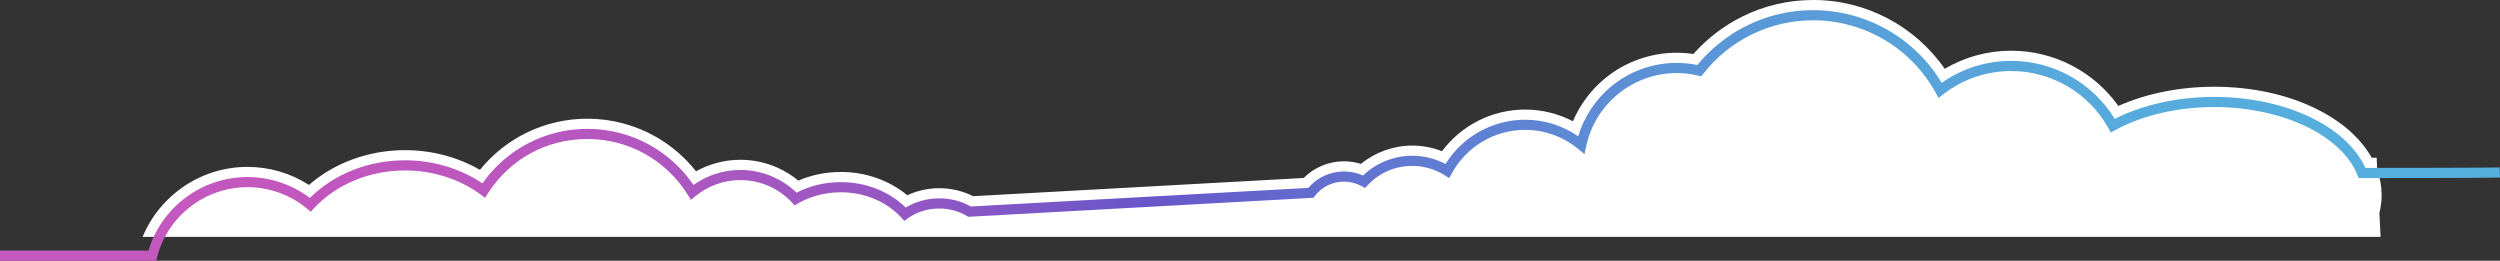 <?xml version="1.0" encoding="UTF-8"?> <!--?xml version="1.0" encoding="UTF-8"?--> <svg xmlns="http://www.w3.org/2000/svg" xmlns:xlink="http://www.w3.org/1999/xlink" id="_Слой_2" data-name="Слой 2" viewBox="0 0 4928.36 514"><rect x="0" y="0" width="4928.36" height="514" fill="#333333" stroke="none"/> <defs> <style> .cls-1 { fill: #fff; fill-rule: evenodd; } .cls-2 { fill: url(#_Безымянный_градиент_77); } </style> <linearGradient id="_Безымянный_градиент_77" data-name="Безымянный градиент 77" x1="0" y1="267" x2="4928.36" y2="267" gradientUnits="userSpaceOnUse"> <stop offset=".03" stop-color="#c458be"></stop> <stop offset=".14" stop-color="#c157be"></stop> <stop offset=".23" stop-color="#b757bf"></stop> <stop offset=".3" stop-color="#a757c1"></stop> <stop offset=".37" stop-color="#9157c4"></stop> <stop offset=".43" stop-color="#7457c7"></stop> <stop offset=".46" stop-color="#6857c9"></stop> <stop offset=".47" stop-color="#675ac9"></stop> <stop offset=".56" stop-color="#6179d1"></stop> <stop offset=".66" stop-color="#5c91d6"></stop> <stop offset=".76" stop-color="#58a2da"></stop> <stop offset=".87" stop-color="#56acdd"></stop> <stop offset="1" stop-color="#56b0de"></stop> </linearGradient> </defs> <g id="_1облОБЛАКО" data-name="1облОБЛАКО"> <g> <path class="cls-1" d="M4693,467l-2.41-47.07c2.93-11.66,4.41-23.55,4.41-35.43,0-16.73-2.93-33.37-8.72-49.53l-1.05-23.97h-9.83c-9.32-16.83-21.85-32.75-37.42-47.53-20.03-19.01-44.63-35.69-73.13-49.57-57.62-28.07-126.72-42.9-199.85-42.9-68.01,0-134,13.32-188.97,37.84-48.28-67.76-126.79-108.84-211.03-108.84-46.86,0-91.65,12.24-131.26,35.65C3775.13,51.24,3678.53,0,3574.5,0c-49.25,0-96.45,11.04-140.27,32.82-36.22,18-69.12,43.27-96.05,73.65-10.96-1.65-22.07-2.48-33.18-2.48-51.11,0-101,17.8-140.49,50.11-27.89,22.82-49.76,52.13-63.76,84.91-28.94-15.01-61.31-23.02-94.24-23.02-65.06,0-125.56,30.86-163.85,82.11-18.57-7.32-38.43-11.11-58.65-11.11-36.9,0-72.76,12.95-101.15,36.06-10.76-3.33-22.02-5.06-33.35-5.06-30.22,0-58.48,11.83-79.48,32.88l-651.67,35.9c-20.35-10.34-43.26-15.77-66.85-15.77-21.97,0-43.64,4.85-62.98,13.91-35.39-29.41-81.91-45.91-131.02-45.91-29.2,0-57.75,5.85-83.73,17.06-12.64-10.46-26.61-19.1-41.75-25.79-22.91-10.13-47.31-15.27-72.52-15.27-30.68,0-60.8,7.93-87.36,22.7-21.8-27.52-48.82-50.78-79.39-68.16-40.88-23.25-87.48-35.54-134.76-35.54-83.08,0-160.29,37.2-211.9,100.83-43.68-25.19-95.05-38.83-147.6-38.83-71.45,0-139.04,24.72-189.39,68.56-35.93-23.08-78.06-35.56-121.11-35.56-91.49,0-172.63,55.42-206.89,138H4693Z"></path> <path class="cls-2" d="M307.98,514H0v-20H292.67c25.82-85.76,105.05-145,195.33-145,44.37,0,87.66,14.56,122.91,41.18,47.61-47.25,115.42-74.18,187.59-74.18,55.2,0,108.94,16.08,152.53,45.47,47.46-67.49,124.07-107.47,206.97-107.47,43.82,0,87,11.38,124.87,32.92,33.53,19.07,62.45,45.75,84.2,77.59,26.87-19.1,59.28-29.51,92.43-29.51,41.26,0,81.22,16.24,110.82,44.81,26.38-13.63,56.35-20.81,87.18-20.81,49.18,0,95.35,18.18,128.07,50.15,19.3-11.75,42.39-18.15,65.93-18.15,22.23,0,43.72,5.54,62.36,16.05l665.34-36.65c17.62-20.65,42.99-32.4,70.29-32.4,12.96,0,25.82,2.74,37.59,7.97,25.95-24.85,60.85-38.97,96.91-38.97,23.01,0,45.5,5.62,65.64,16.32,33.56-54.11,92.76-87.32,156.86-87.32,37.47,0,74.13,11.5,104.79,32.64,11.45-38.59,34.47-73.34,65.89-99.05,35.93-29.4,81.32-45.59,127.83-45.59,13.77,0,27.52,1.4,40.96,4.17,26.47-32.23,59.95-58.93,97.18-77.44,41.03-20.39,85.22-30.73,131.36-30.73,103.92,0,199.95,54.61,253.31,143.28,40.29-28.35,87.48-43.28,137.19-43.28,83.35,0,160.61,43.57,203.94,114.36,55.16-28.01,124.33-43.36,196.06-43.36,139.35,0,260.45,57.24,298.1,140,233.49-.02,263.38-.95,264.55-.99l.71,19.99c-1.15,.04-30.95,1.01-271.86,1.01h-6.79l-2.51-6.31c-14.68-36.93-50.15-70.61-99.87-94.83-51.45-25.06-116.2-38.86-182.34-38.86-72.2,0-141.48,16.14-195.06,45.44l-8.7,4.76-4.83-8.66c-38.7-69.41-112.04-112.53-191.41-112.53-49.07,0-95.45,15.87-134.13,45.88l-9.25,7.17-5.65-10.25c-48.51-88.09-141.04-142.81-241.48-142.81-85.12,0-164.13,38.44-216.78,105.46l-3.96,5.04-6.23-1.49c-13.88-3.32-28.19-5.01-42.53-5.01-85.3,0-160.15,60.45-177.96,143.75l-3.44,16.07-12.69-10.44c-29.31-24.1-66.39-37.38-104.41-37.38-60.21,0-115.57,32.86-144.47,85.77l-5.11,9.35-9.01-5.68c-19.12-12.06-41.22-18.43-63.92-18.43-33.53,0-64.63,13.49-87.57,37.97l-5.31,5.66-6.8-3.73c-10.61-5.82-22.65-8.9-34.82-8.9-22.62,0-43.55,10.3-57.41,28.25l-2.8,3.62-680.38,37.48-2.63-1.57c-16.15-9.67-35.09-14.78-54.79-14.78-22.41,0-44.25,6.81-61.5,19.18l-7.19,5.16-5.99-6.51c-29.16-31.67-72.65-49.83-119.31-49.83-30.02,0-59.08,7.56-84.03,21.86l-6.85,3.93-5.41-5.76c-26.67-28.4-62.78-44.03-101.7-44.03-32.25,0-63.71,11.27-88.57,31.72l-8.82,7.26-6.03-9.71c-42.88-69.05-116.93-110.28-198.08-110.28s-152.82,39.98-195.98,106.94l-5.77,8.95-8.57-6.32c-41.59-30.68-94.56-47.57-149.17-47.57-69.95,0-135.33,27.14-179.38,74.45l-6.44,6.91-7.27-6.03c-32.9-27.3-74.6-42.33-117.41-42.33-83.77,0-157,56.55-178.08,137.52l-1.95,7.48Z"></path> </g> </g> </svg> 